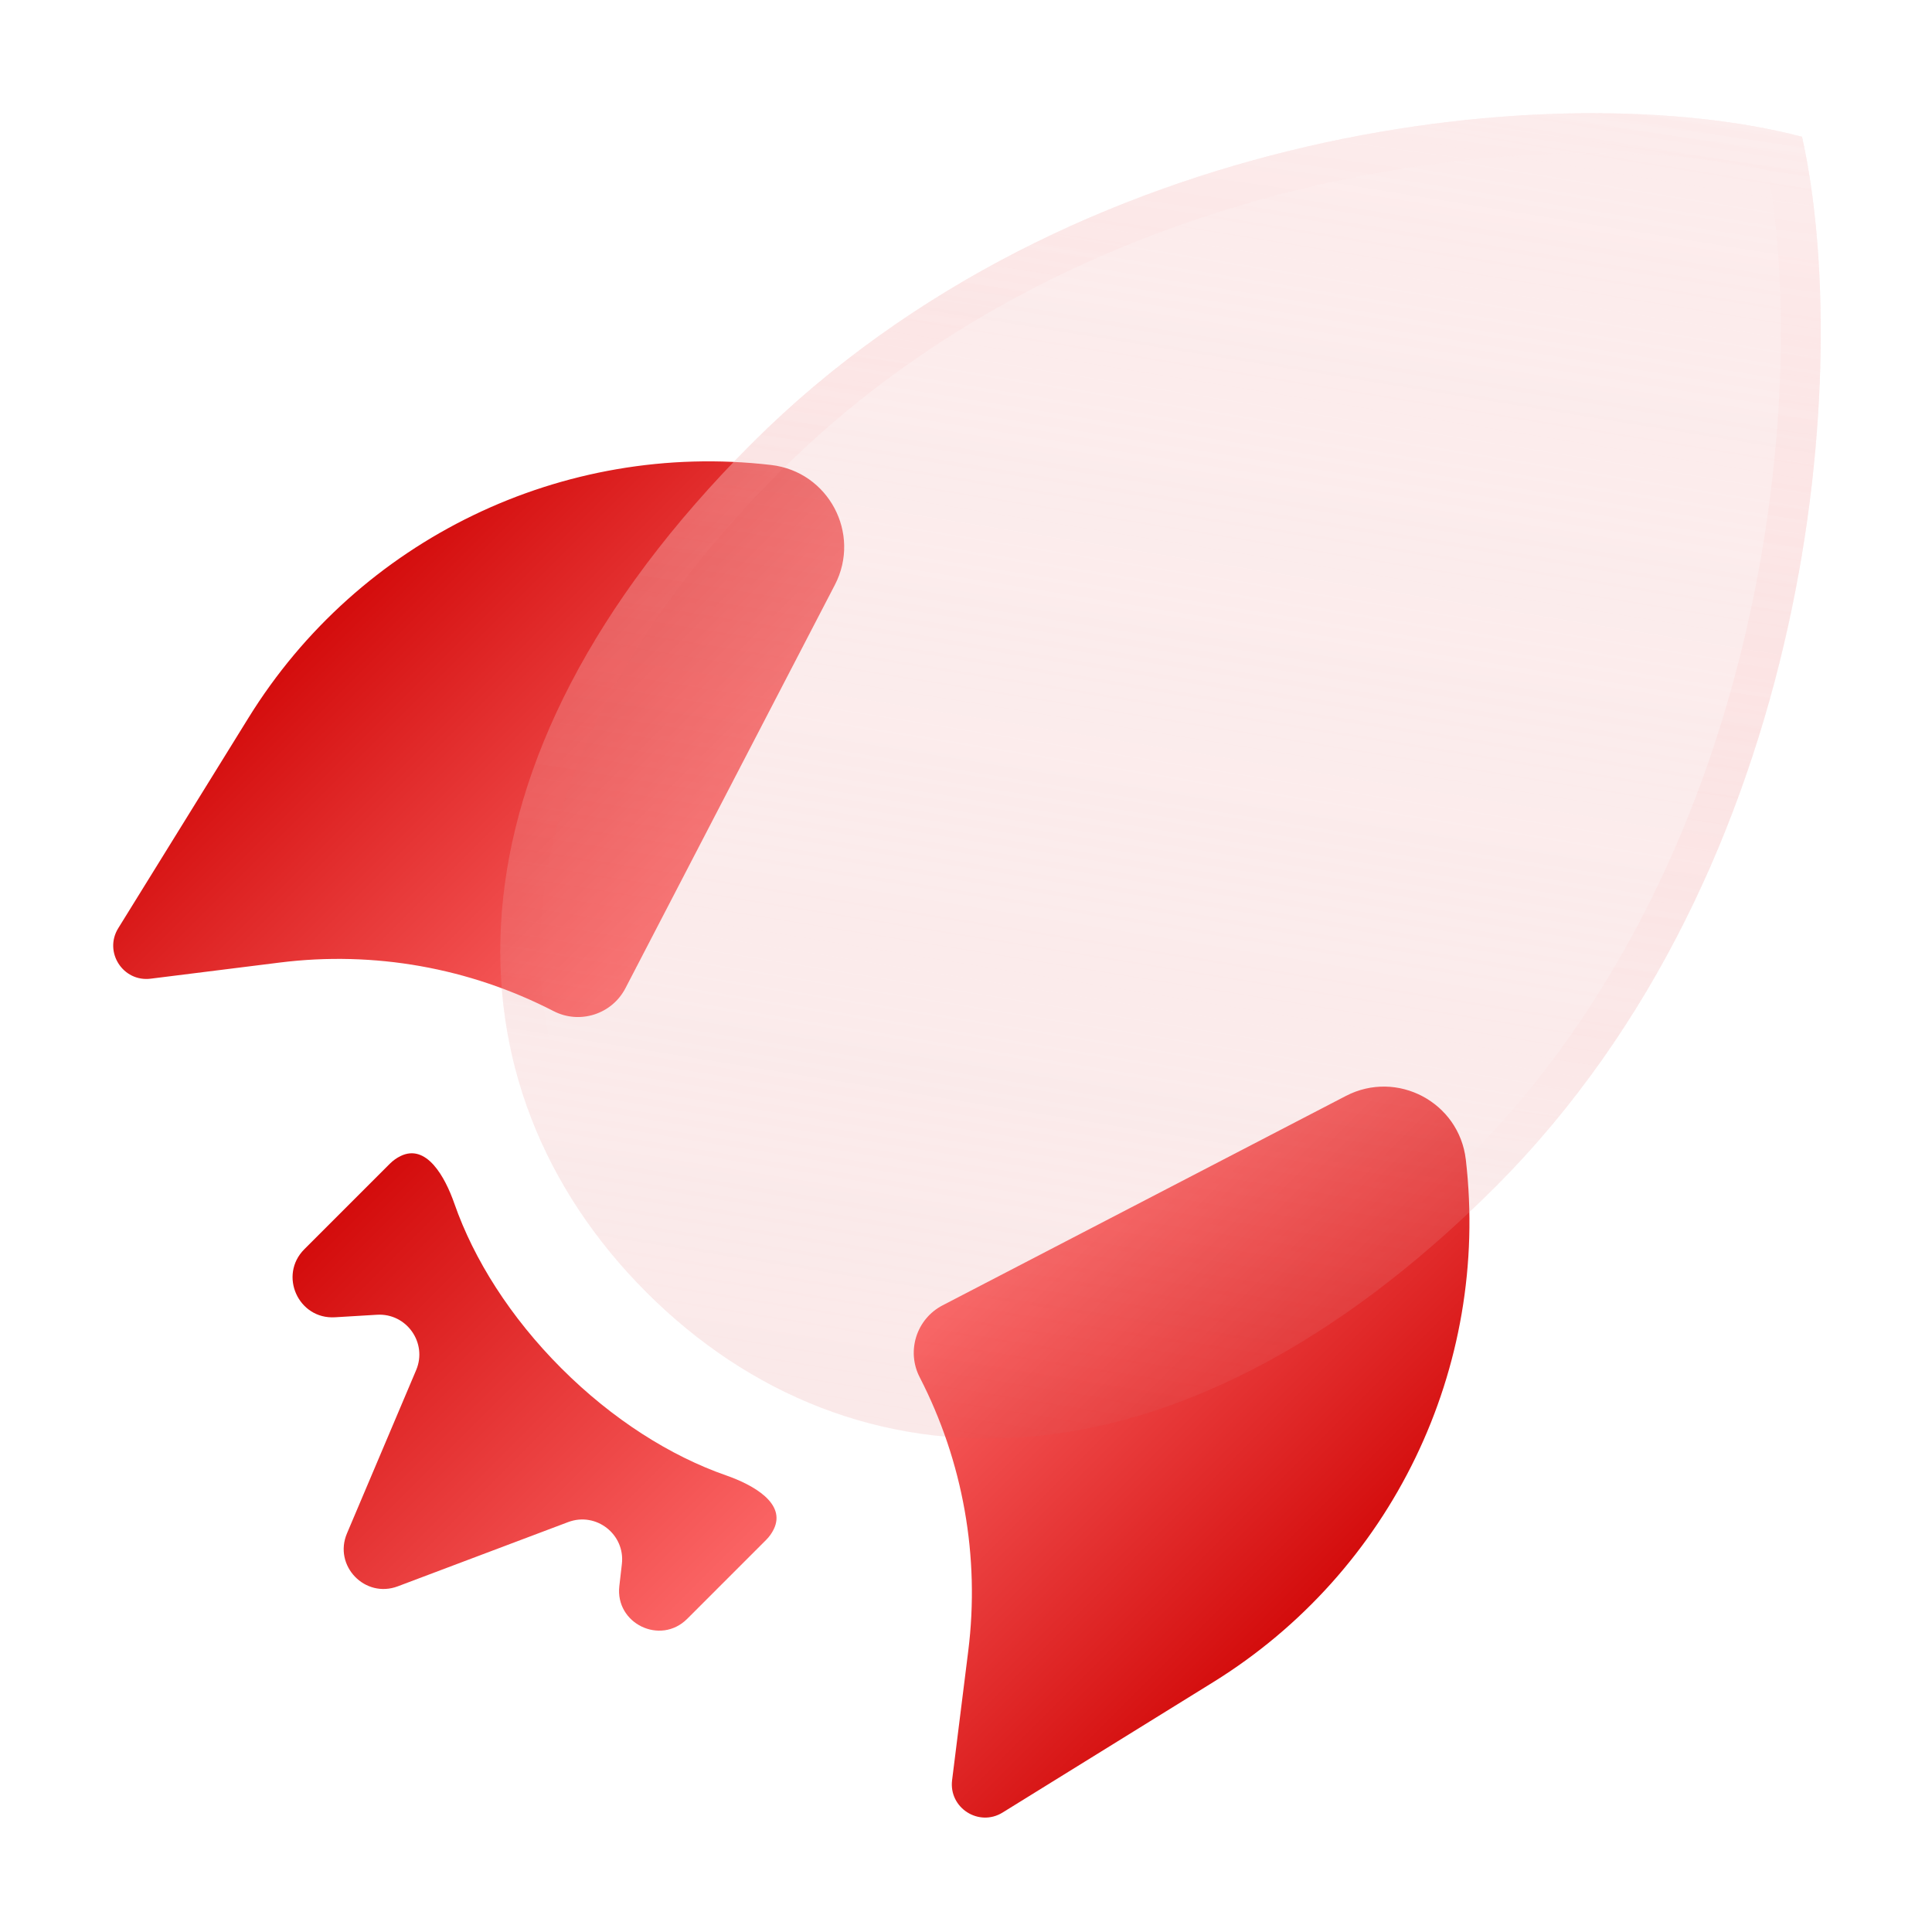 <svg width="256" height="256" viewBox="0 0 256 256" fill="none" xmlns="http://www.w3.org/2000/svg">
<g filter="url(#filter0_i_302_16)">
<path d="M15.67 122.99L32.94 95.092C47.576 71.449 74.564 58.4 102.185 61.612C109.784 62.495 114.147 70.713 110.621 77.503L82.875 130.94C81.076 134.405 76.814 135.762 73.343 133.974C62.185 128.226 49.55 125.983 37.095 127.54L19.963 129.681C16.289 130.141 13.721 126.138 15.67 122.99Z" fill="url(#paint0_linear_302_16)"/>
</g>
<g filter="url(#filter1_i_302_16)">
<path fill-rule="evenodd" clip-rule="evenodd" d="M35.937 96.947L18.667 124.845C18.277 125.475 18.791 126.275 19.526 126.183L36.658 124.042C49.818 122.397 63.168 124.767 74.957 130.84C76.701 131.738 78.843 131.057 79.747 129.316L107.493 75.879C109.881 71.279 106.926 65.712 101.777 65.113C75.514 62.059 49.854 74.466 35.937 96.947ZM32.94 95.092L15.67 122.99C13.721 126.138 16.289 130.141 19.963 129.681L37.095 127.54C49.55 125.983 62.185 128.226 73.343 133.974C76.814 135.762 81.076 134.405 82.875 130.94L110.621 77.503C114.147 70.713 109.784 62.495 102.185 61.612C74.564 58.4 47.576 71.449 32.94 95.092Z" fill="white" fill-opacity="0.1"/>
</g>
<g filter="url(#filter2_i_302_16)">
<path d="M132.85 240.17L160.748 222.9C184.391 208.263 197.439 181.276 194.228 153.655C193.344 146.055 185.126 141.693 178.336 145.218L124.899 172.964C121.435 174.763 120.078 179.026 121.866 182.496C127.614 193.655 129.857 206.289 128.3 218.744L126.158 235.876C125.699 239.551 129.702 242.119 132.85 240.17Z" fill="url(#paint1_linear_302_16)"/>
</g>
<g filter="url(#filter3_i_302_16)">
<path fill-rule="evenodd" clip-rule="evenodd" d="M158.892 219.902L130.995 237.172C130.365 237.562 129.564 237.048 129.656 236.314L131.798 219.182C133.443 206.022 131.073 192.672 125 180.882C124.101 179.138 124.783 176.997 126.524 176.093L179.961 148.347C184.56 145.958 190.128 148.914 190.726 154.062C193.78 180.325 181.373 205.986 158.892 219.902ZM160.748 222.9L132.85 240.17C129.702 242.119 125.699 239.551 126.158 235.876L128.3 218.744C129.857 206.289 127.614 193.655 121.866 182.496C120.078 179.026 121.435 174.763 124.899 172.964L178.336 145.218C185.126 141.693 193.344 146.055 194.228 153.655C197.439 181.276 184.391 208.263 160.748 222.9Z" fill="white" fill-opacity="0.1"/>
</g>
<g filter="url(#filter4_b_302_16)">
<path d="M198.119 157.296C155.656 199.759 112.862 198.444 85.657 171.239C58.452 144.034 57.138 101.24 99.6 58.777C142.063 16.315 207.037 9.837 238.776 18.12C245.52 48.32 240.581 114.833 198.119 157.296Z" fill="#CE0000" fill-opacity="0.09"/>
<path d="M198.119 157.296C155.656 199.759 112.862 198.444 85.657 171.239C58.452 144.034 57.138 101.24 99.6 58.777C142.063 16.315 207.037 9.837 238.776 18.12C245.52 48.32 240.581 114.833 198.119 157.296Z" fill="url(#paint2_linear_302_16)"/>
</g>
<g filter="url(#filter5_b_302_16)">
<path fill-rule="evenodd" clip-rule="evenodd" d="M135.738 185.123C153.565 183.673 173.77 174.167 194.38 153.557C214.712 133.225 226.19 106.99 231.738 81.965C236.897 58.693 236.835 36.878 234.259 22.485C219.35 19.309 197.554 19.225 174.399 24.571C149.606 30.295 123.714 42.141 103.339 62.516C82.729 83.127 73.224 103.331 71.773 121.159C70.331 138.892 76.797 154.902 89.396 167.5C101.995 180.099 118.004 186.565 135.738 185.123ZM238.776 18.12C207.037 9.837 142.063 16.315 99.6 58.777C57.138 101.24 58.452 144.034 85.657 171.239C112.862 198.444 155.656 199.759 198.119 157.296C240.581 114.833 245.52 48.32 238.776 18.12Z" fill="url(#paint3_linear_302_16)" fill-opacity="0.5"/>
</g>
<g filter="url(#filter6_i_302_16)">
<path fill-rule="evenodd" clip-rule="evenodd" d="M60.215 159.506C58.953 155.885 56.491 151.492 53.055 153.193C52.552 153.442 52.081 153.776 51.662 154.194L40.327 165.529C36.887 168.969 39.527 174.838 44.383 174.546L49.955 174.211C53.872 173.976 56.671 177.939 55.14 181.553L45.974 203.186C44.159 207.467 48.357 211.837 52.708 210.197L75.283 201.685C78.986 200.288 82.855 203.306 82.402 207.238L82.065 210.161C81.491 215.137 87.514 218.048 91.056 214.506L101.515 204.047C101.934 203.628 102.267 203.157 102.516 202.654C104.218 199.218 99.824 196.757 96.204 195.494C88.863 192.934 81.187 188.111 74.393 181.317C67.599 174.523 62.775 166.846 60.215 159.506Z" fill="url(#paint4_linear_302_16)"/>
</g>
<g filter="url(#filter7_i_302_16)">
<path fill-rule="evenodd" clip-rule="evenodd" d="M54.516 156.407C54.39 156.481 54.268 156.573 54.155 156.687L42.82 168.022C41.673 169.168 42.553 171.125 44.172 171.027L49.743 170.693C56.272 170.301 60.938 176.906 58.386 182.928L49.219 204.561C48.615 205.989 50.014 207.445 51.464 206.898L74.04 198.386C80.212 196.059 86.659 201.088 85.904 207.641L82.402 207.238C82.855 203.306 78.987 200.288 75.283 201.685L52.708 210.197C48.357 211.837 44.159 207.467 45.974 203.186L55.14 181.553C56.671 177.939 53.872 173.976 49.955 174.211L44.383 174.546C39.527 174.838 36.887 168.969 40.328 165.529L51.662 154.194C52.081 153.776 52.552 153.442 53.055 153.193C56.491 151.492 58.953 155.885 60.215 159.506C62.775 166.846 67.599 174.523 74.393 181.317C81.187 188.111 88.863 192.934 96.204 195.494C99.824 196.757 104.218 199.218 102.516 202.654C102.268 203.157 101.934 203.628 101.515 204.047L91.057 214.506C87.515 218.048 81.491 215.137 82.065 210.161L82.402 207.238L85.904 207.641L85.567 210.565C85.376 212.224 87.383 213.194 88.564 212.013L99.023 201.554C99.136 201.441 99.228 201.32 99.302 201.193C99.241 201.118 99.146 201.013 98.999 200.881C98.183 200.147 96.706 199.403 95.043 198.823C87.148 196.069 79.028 190.937 71.9 183.809C64.772 176.682 59.64 168.561 56.887 160.666C56.307 159.003 55.562 157.526 54.828 156.71C54.697 156.563 54.592 156.468 54.516 156.407Z" fill="white" fill-opacity="0.1"/>
</g>
<defs>
<filter id="filter0_i_302_16" x="15" y="61.13" width="96.861" height="73.631" filterUnits="userSpaceOnUse" color-interpolation-filters="sRGB">
<feFlood flood-opacity="0" result="BackgroundImageFix"/>
<feBlend mode="normal" in="SourceGraphic" in2="BackgroundImageFix" result="shape"/>
<feColorMatrix in="SourceAlpha" type="matrix" values="0 0 0 0 0 0 0 0 0 0 0 0 0 0 0 0 0 0 127 0" result="hardAlpha"/>
<feOffset/>
<feGaussianBlur stdDeviation="10.575"/>
<feComposite in2="hardAlpha" operator="arithmetic" k2="-1" k3="1"/>
<feColorMatrix type="matrix" values="0 0 0 0 0 0 0 0 0 0 0 0 0 0 0 0 0 0 0.25 0"/>
<feBlend mode="multiply" in2="shape" result="effect1_innerShadow_302_16"/>
</filter>
<filter id="filter1_i_302_16" x="15" y="61.13" width="96.861" height="73.631" filterUnits="userSpaceOnUse" color-interpolation-filters="sRGB">
<feFlood flood-opacity="0" result="BackgroundImageFix"/>
<feBlend mode="normal" in="SourceGraphic" in2="BackgroundImageFix" result="shape"/>
<feColorMatrix in="SourceAlpha" type="matrix" values="0 0 0 0 0 0 0 0 0 0 0 0 0 0 0 0 0 0 127 0" result="hardAlpha"/>
<feOffset/>
<feGaussianBlur stdDeviation="10.575"/>
<feComposite in2="hardAlpha" operator="arithmetic" k2="-1" k3="1"/>
<feColorMatrix type="matrix" values="0 0 0 0 0 0 0 0 0 0 0 0 0 0 0 0 0 0 0.25 0"/>
<feBlend mode="multiply" in2="shape" result="effect1_innerShadow_302_16"/>
</filter>
<filter id="filter2_i_302_16" x="121.078" y="143.979" width="73.631" height="96.861" filterUnits="userSpaceOnUse" color-interpolation-filters="sRGB">
<feFlood flood-opacity="0" result="BackgroundImageFix"/>
<feBlend mode="normal" in="SourceGraphic" in2="BackgroundImageFix" result="shape"/>
<feColorMatrix in="SourceAlpha" type="matrix" values="0 0 0 0 0 0 0 0 0 0 0 0 0 0 0 0 0 0 127 0" result="hardAlpha"/>
<feOffset/>
<feGaussianBlur stdDeviation="10.575"/>
<feComposite in2="hardAlpha" operator="arithmetic" k2="-1" k3="1"/>
<feColorMatrix type="matrix" values="0 0 0 0 0 0 0 0 0 0 0 0 0 0 0 0 0 0 0.25 0"/>
<feBlend mode="multiply" in2="shape" result="effect1_innerShadow_302_16"/>
</filter>
<filter id="filter3_i_302_16" x="121.078" y="143.979" width="73.631" height="96.861" filterUnits="userSpaceOnUse" color-interpolation-filters="sRGB">
<feFlood flood-opacity="0" result="BackgroundImageFix"/>
<feBlend mode="normal" in="SourceGraphic" in2="BackgroundImageFix" result="shape"/>
<feColorMatrix in="SourceAlpha" type="matrix" values="0 0 0 0 0 0 0 0 0 0 0 0 0 0 0 0 0 0 127 0" result="hardAlpha"/>
<feOffset/>
<feGaussianBlur stdDeviation="10.575"/>
<feComposite in2="hardAlpha" operator="arithmetic" k2="-1" k3="1"/>
<feColorMatrix type="matrix" values="0 0 0 0 0 0 0 0 0 0 0 0 0 0 0 0 0 0 0.25 0"/>
<feBlend mode="multiply" in2="shape" result="effect1_innerShadow_302_16"/>
</filter>
<filter id="filter4_b_302_16" x="48.661" y="-2.626" width="210.225" height="210.86" filterUnits="userSpaceOnUse" color-interpolation-filters="sRGB">
<feFlood flood-opacity="0" result="BackgroundImageFix"/>
<feGaussianBlur in="BackgroundImageFix" stdDeviation="8.813"/>
<feComposite in2="SourceAlpha" operator="in" result="effect1_backgroundBlur_302_16"/>
<feBlend mode="normal" in="SourceGraphic" in2="effect1_backgroundBlur_302_16" result="shape"/>
</filter>
<filter id="filter5_b_302_16" x="48.661" y="-2.626" width="210.225" height="210.86" filterUnits="userSpaceOnUse" color-interpolation-filters="sRGB">
<feFlood flood-opacity="0" result="BackgroundImageFix"/>
<feGaussianBlur in="BackgroundImageFix" stdDeviation="8.813"/>
<feComposite in2="SourceAlpha" operator="in" result="effect1_backgroundBlur_302_16"/>
<feBlend mode="normal" in="SourceGraphic" in2="effect1_backgroundBlur_302_16" result="shape"/>
</filter>
<filter id="filter6_i_302_16" x="38.765" y="152.815" width="64.128" height="63.255" filterUnits="userSpaceOnUse" color-interpolation-filters="sRGB">
<feFlood flood-opacity="0" result="BackgroundImageFix"/>
<feBlend mode="normal" in="SourceGraphic" in2="BackgroundImageFix" result="shape"/>
<feColorMatrix in="SourceAlpha" type="matrix" values="0 0 0 0 0 0 0 0 0 0 0 0 0 0 0 0 0 0 127 0" result="hardAlpha"/>
<feOffset/>
<feGaussianBlur stdDeviation="10.575"/>
<feComposite in2="hardAlpha" operator="arithmetic" k2="-1" k3="1"/>
<feColorMatrix type="matrix" values="0 0 0 0 0 0 0 0 0 0 0 0 0 0 0 0 0 0 0.25 0"/>
<feBlend mode="multiply" in2="shape" result="effect1_innerShadow_302_16"/>
</filter>
<filter id="filter7_i_302_16" x="38.766" y="152.815" width="64.128" height="63.255" filterUnits="userSpaceOnUse" color-interpolation-filters="sRGB">
<feFlood flood-opacity="0" result="BackgroundImageFix"/>
<feBlend mode="normal" in="SourceGraphic" in2="BackgroundImageFix" result="shape"/>
<feColorMatrix in="SourceAlpha" type="matrix" values="0 0 0 0 0 0 0 0 0 0 0 0 0 0 0 0 0 0 127 0" result="hardAlpha"/>
<feOffset/>
<feGaussianBlur stdDeviation="10.575"/>
<feComposite in2="hardAlpha" operator="arithmetic" k2="-1" k3="1"/>
<feColorMatrix type="matrix" values="0 0 0 0 0 0 0 0 0 0 0 0 0 0 0 0 0 0 0.25 0"/>
<feBlend mode="multiply" in2="shape" result="effect1_innerShadow_302_16"/>
</filter>
<linearGradient id="paint0_linear_302_16" x1="40.255" y1="73.017" x2="92.034" y2="124.795" gradientUnits="userSpaceOnUse">
<stop stop-color="#CE0000"/>
<stop offset="1" stop-color="#FC6767"/>
</linearGradient>
<linearGradient id="paint1_linear_302_16" x1="182.822" y1="215.584" x2="131.044" y2="163.806" gradientUnits="userSpaceOnUse">
<stop stop-color="#CE0000"/>
<stop offset="1" stop-color="#FC6767"/>
</linearGradient>
<linearGradient id="paint2_linear_302_16" x1="212.252" y1="-8.404" x2="175.557" y2="218.519" gradientUnits="userSpaceOnUse">
<stop stop-color="#FFEFEF" stop-opacity="0.5"/>
<stop offset="1" stop-color="white" stop-opacity="0"/>
</linearGradient>
<linearGradient id="paint3_linear_302_16" x1="205.313" y1="2.324" x2="184.503" y2="154.627" gradientUnits="userSpaceOnUse">
<stop stop-color="white" stop-opacity="0.32"/>
<stop offset="1" stop-color="#FF2424" stop-opacity="0"/>
</linearGradient>
<linearGradient id="paint4_linear_302_16" x1="31.755" y1="160.583" x2="89.793" y2="218.62" gradientUnits="userSpaceOnUse">
<stop stop-color="#CE0000"/>
<stop offset="1" stop-color="#FC6767"/>
</linearGradient>
</defs>
</svg>
